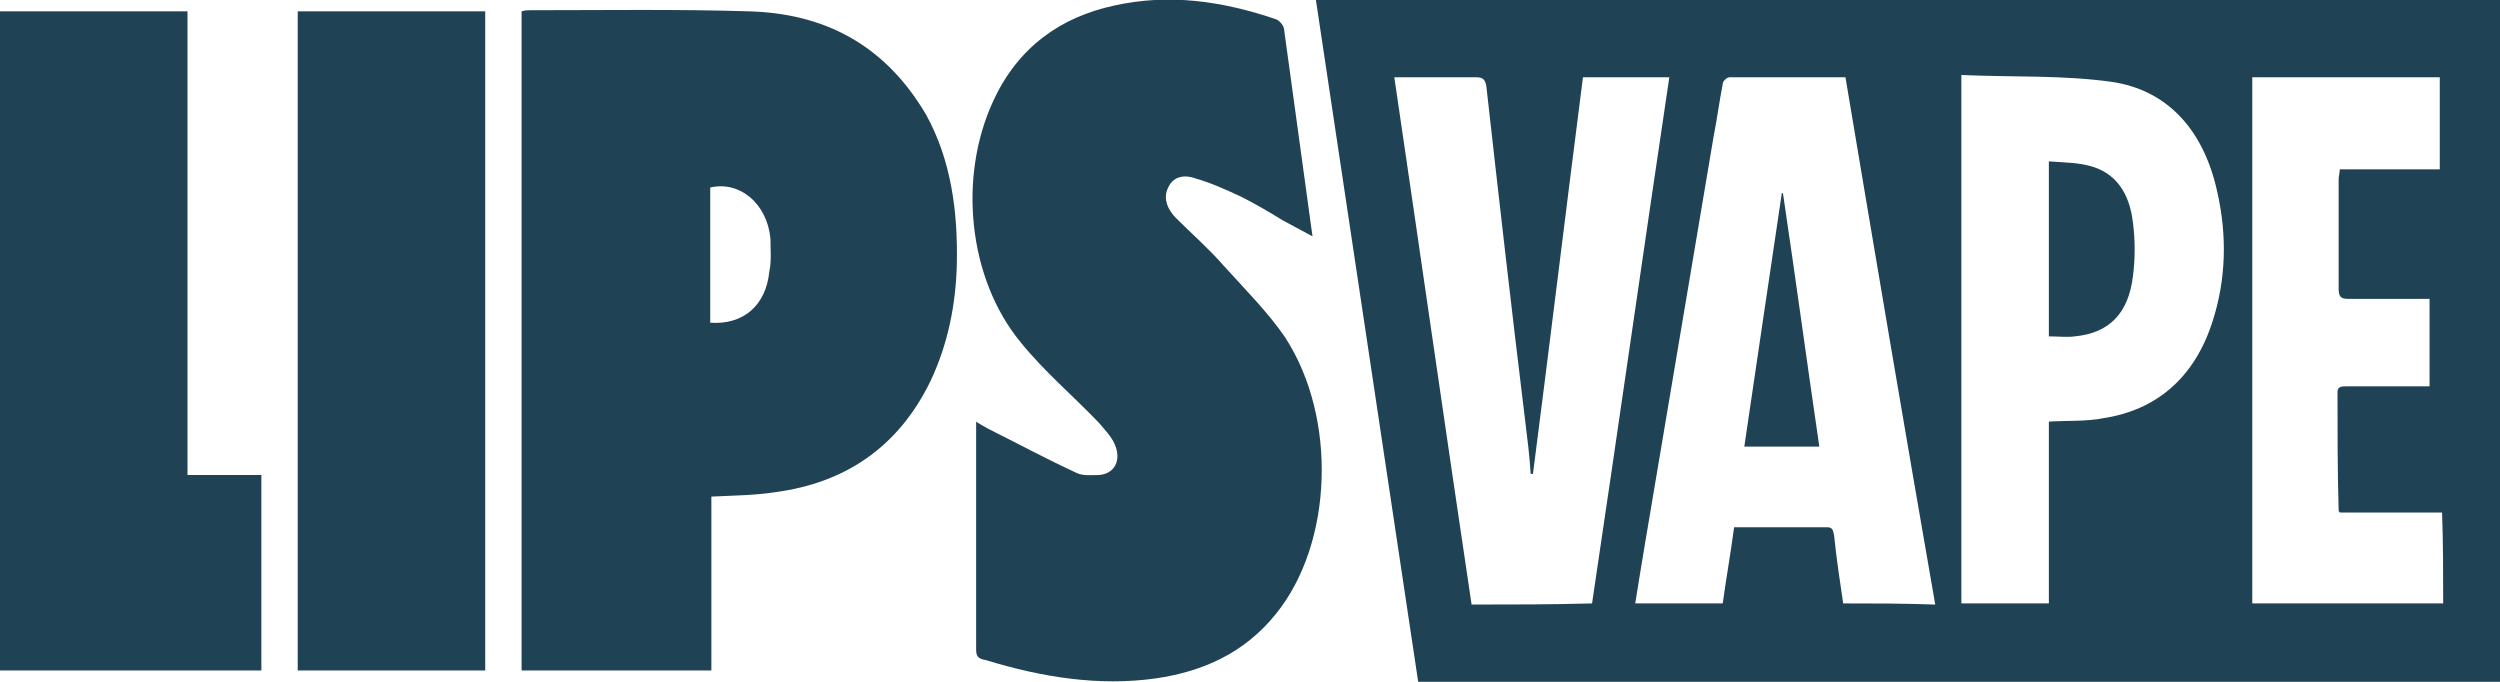 <?xml version="1.0" encoding="utf-8"?>
<!-- Generator: Adobe Illustrator 26.3.0, SVG Export Plug-In . SVG Version: 6.00 Build 0)  -->
<svg version="1.1" id="Calque_1" xmlns="http://www.w3.org/2000/svg" xmlns:xlink="http://www.w3.org/1999/xlink" x="0px" y="0px"
	 width="220px" height="60px" viewBox="0 0 220 60" style="enable-background:new 0 0 220 60;" xml:space="preserve">
<style type="text/css">
	.st0{fill:#204255;}
</style>
<g>
	<path class="st0" d="M26.2,59c5.5,0,11,0,16.5,0c0-19.4,0-38.7,0-58c-5.6,0-11.1,0-16.5,0C26.2,20.4,26.2,39.7,26.2,59z"/>
	<path class="st0" d="M16.5,1C11,1,5.5,1,0,1c0,19.4,0,38.6,0,58c7.7,0,15.3,0,23,0c0-5.7,0-11.4,0-17.2c-2.2,0-4.3,0-6.5,0
		C16.5,28.1,16.5,14.5,16.5,1z"/>
	<path class="st0" d="M107.7,23.4c-1.3-1.5-2.8-2.8-4.2-4.2c-0.7-0.7-1.2-1.7-0.7-2.7c0.5-1.1,1.6-1.1,2.4-0.8c1.4,0.4,2.7,1,4,1.6
		c1.2,0.6,2.4,1.3,3.7,2.1l2.6,1.4L113,2.6c0-0.3-0.4-0.8-0.7-0.9c-4.7-1.6-9.4-2.3-14.3-1.2c-4.6,1-8.4,3.6-10.6,8.4
		c-3.1,6.7-2.2,15.6,2.4,21.2c2.1,2.6,4.6,4.7,6.9,7.1c0.5,0.6,1.1,1.2,1.4,1.9c0.6,1.4,0,2.6-1.4,2.7c-0.7,0-1.4,0.1-2-0.2
		c-2.6-1.2-5.2-2.6-7.8-3.9c-0.3-0.2-0.6-0.3-1-0.6c0,6.8,0,13.5,0,20.1c0,0.8,0.5,0.8,0.9,0.9c4.9,1.5,9.9,2.3,14.9,1.6
		c4.1-0.6,7.8-2.2,10.6-5.7c5-6.2,5.4-17.2,0.8-24.3C111.6,27.5,109.6,25.5,107.7,23.4z"/>
	<g>
		<path class="st0" d="M183.9,14.6c-1.1-0.3-2.3-0.3-3.6-0.4c0,5.2,0,10.3,0,15.4c0.8,0,1.6,0.1,2.3,0c3-0.3,4.7-2,5.1-5.3
			c0.2-1.5,0.2-3.2,0-4.7C187.4,17,186.2,15.2,183.9,14.6z"/>
		<path class="st0" d="M115.8,0l9,60c32.1,0,62.9,0,95.3,0c0-20.1,0-39.9,0-60C186.6,0,149,0,115.8,0z M129.5,53.2
			c-2.3-15.4-4.5-30.8-6.8-46.4c0.5,0,0.8,0,1.2,0c2,0,4,0,6,0c0.6,0,0.8,0.2,0.9,0.8c1.1,9.8,2.2,19.5,3.4,29.3
			c0.2,1.6,0.4,3.2,0.5,4.8c0.1,0,0.1,0,0.2,0c1.5-11.6,2.9-23.2,4.4-34.9c2.5,0,5,0,7.6,0c-2.3,15.4-4.5,30.9-6.8,46.3
			C136.6,53.2,133.1,53.2,129.5,53.2z M162.2,53.1c-0.3-2-0.6-4-0.8-6c-0.1-0.4-0.1-0.7-0.6-0.7c-2.7,0-5.4,0-8.2,0
			c-0.3,2.3-0.7,4.5-1,6.7c-2.6,0-5.1,0-7.7,0c0.3-1.9,0.6-3.7,0.9-5.5c2-11.9,4-23.7,6-35.6c0.3-1.5,0.5-3.1,0.8-4.6
			c0-0.3,0.4-0.6,0.6-0.6c3.4,0,6.7,0,10.2,0c2.6,15.5,5.2,30.9,7.9,46.4C167.4,53.1,164.8,53.1,162.2,53.1z M194.7,28.3
			c-1.6,5-5,7.8-9.6,8.5c-1.5,0.3-3.1,0.2-4.8,0.3c0,5.3,0,10.6,0,16c-2.6,0-5.1,0-7.7,0c0-15.4,0-30.8,0-46.5
			c4.5,0.2,8.9,0,13.2,0.6c4.9,0.7,8.1,4.2,9.3,9.6C196,20.7,195.9,24.6,194.7,28.3z M215,53.1c-5.6,0-11.2,0-16.8,0
			c0-15.4,0-30.8,0-46.3c5.5,0,11,0,16.5,0c0,2.7,0,5.3,0,8.1c-2.9,0-5.8,0-8.8,0c0,0.3-0.1,0.6-0.1,0.9c0,3.2,0,6.4,0,9.6
			c0,0.7,0.2,0.9,0.8,0.9c2.1,0,4.2,0,6.3,0c0.3,0,0.6,0,0.9,0c0,2.6,0,5.1,0,7.7c-1,0-1.9,0-2.9,0c-1.5,0-3,0-4.5,0
			c-0.3,0-0.7,0-0.7,0.5c0,3.5,0,6.9,0.1,10.4c0,0,0,0.1,0.1,0.2c2.9,0,5.9,0,9,0C215,47.7,215,50.4,215,53.1z"/>
		<path class="st0" d="M156.8,17c-1.1,7.4-2.2,14.8-3.3,22.3c2.3,0,4.4,0,6.6,0c-1.1-7.5-2.1-14.9-3.2-22.3
			C156.9,17,156.9,17,156.8,17z"/>
	</g>
	<path class="st0" d="M66,1c-6.4-0.2-12.9-0.1-19.3-0.1c-0.3,0-0.5,0-0.8,0.1c0,19.3,0,38.6,0,58c5.6,0,11.1,0,16.7,0
		c0-5.2,0-10.2,0-15.3c2-0.1,3.8-0.1,5.7-0.4c5.9-0.8,10.7-3.8,13.6-9.8c1.5-3.2,2.2-6.6,2.3-10.2c0.1-4.7-0.5-9.2-2.7-13.2
		C77.8,3.8,72.4,1.2,66,1z M67.7,23.9c-0.3,3-2.3,4.7-5.2,4.5c0-4,0-8,0-11.9c2.6-0.6,5,1.4,5.3,4.5C67.8,22,67.9,23,67.7,23.9z"/>
</g>
</svg>
